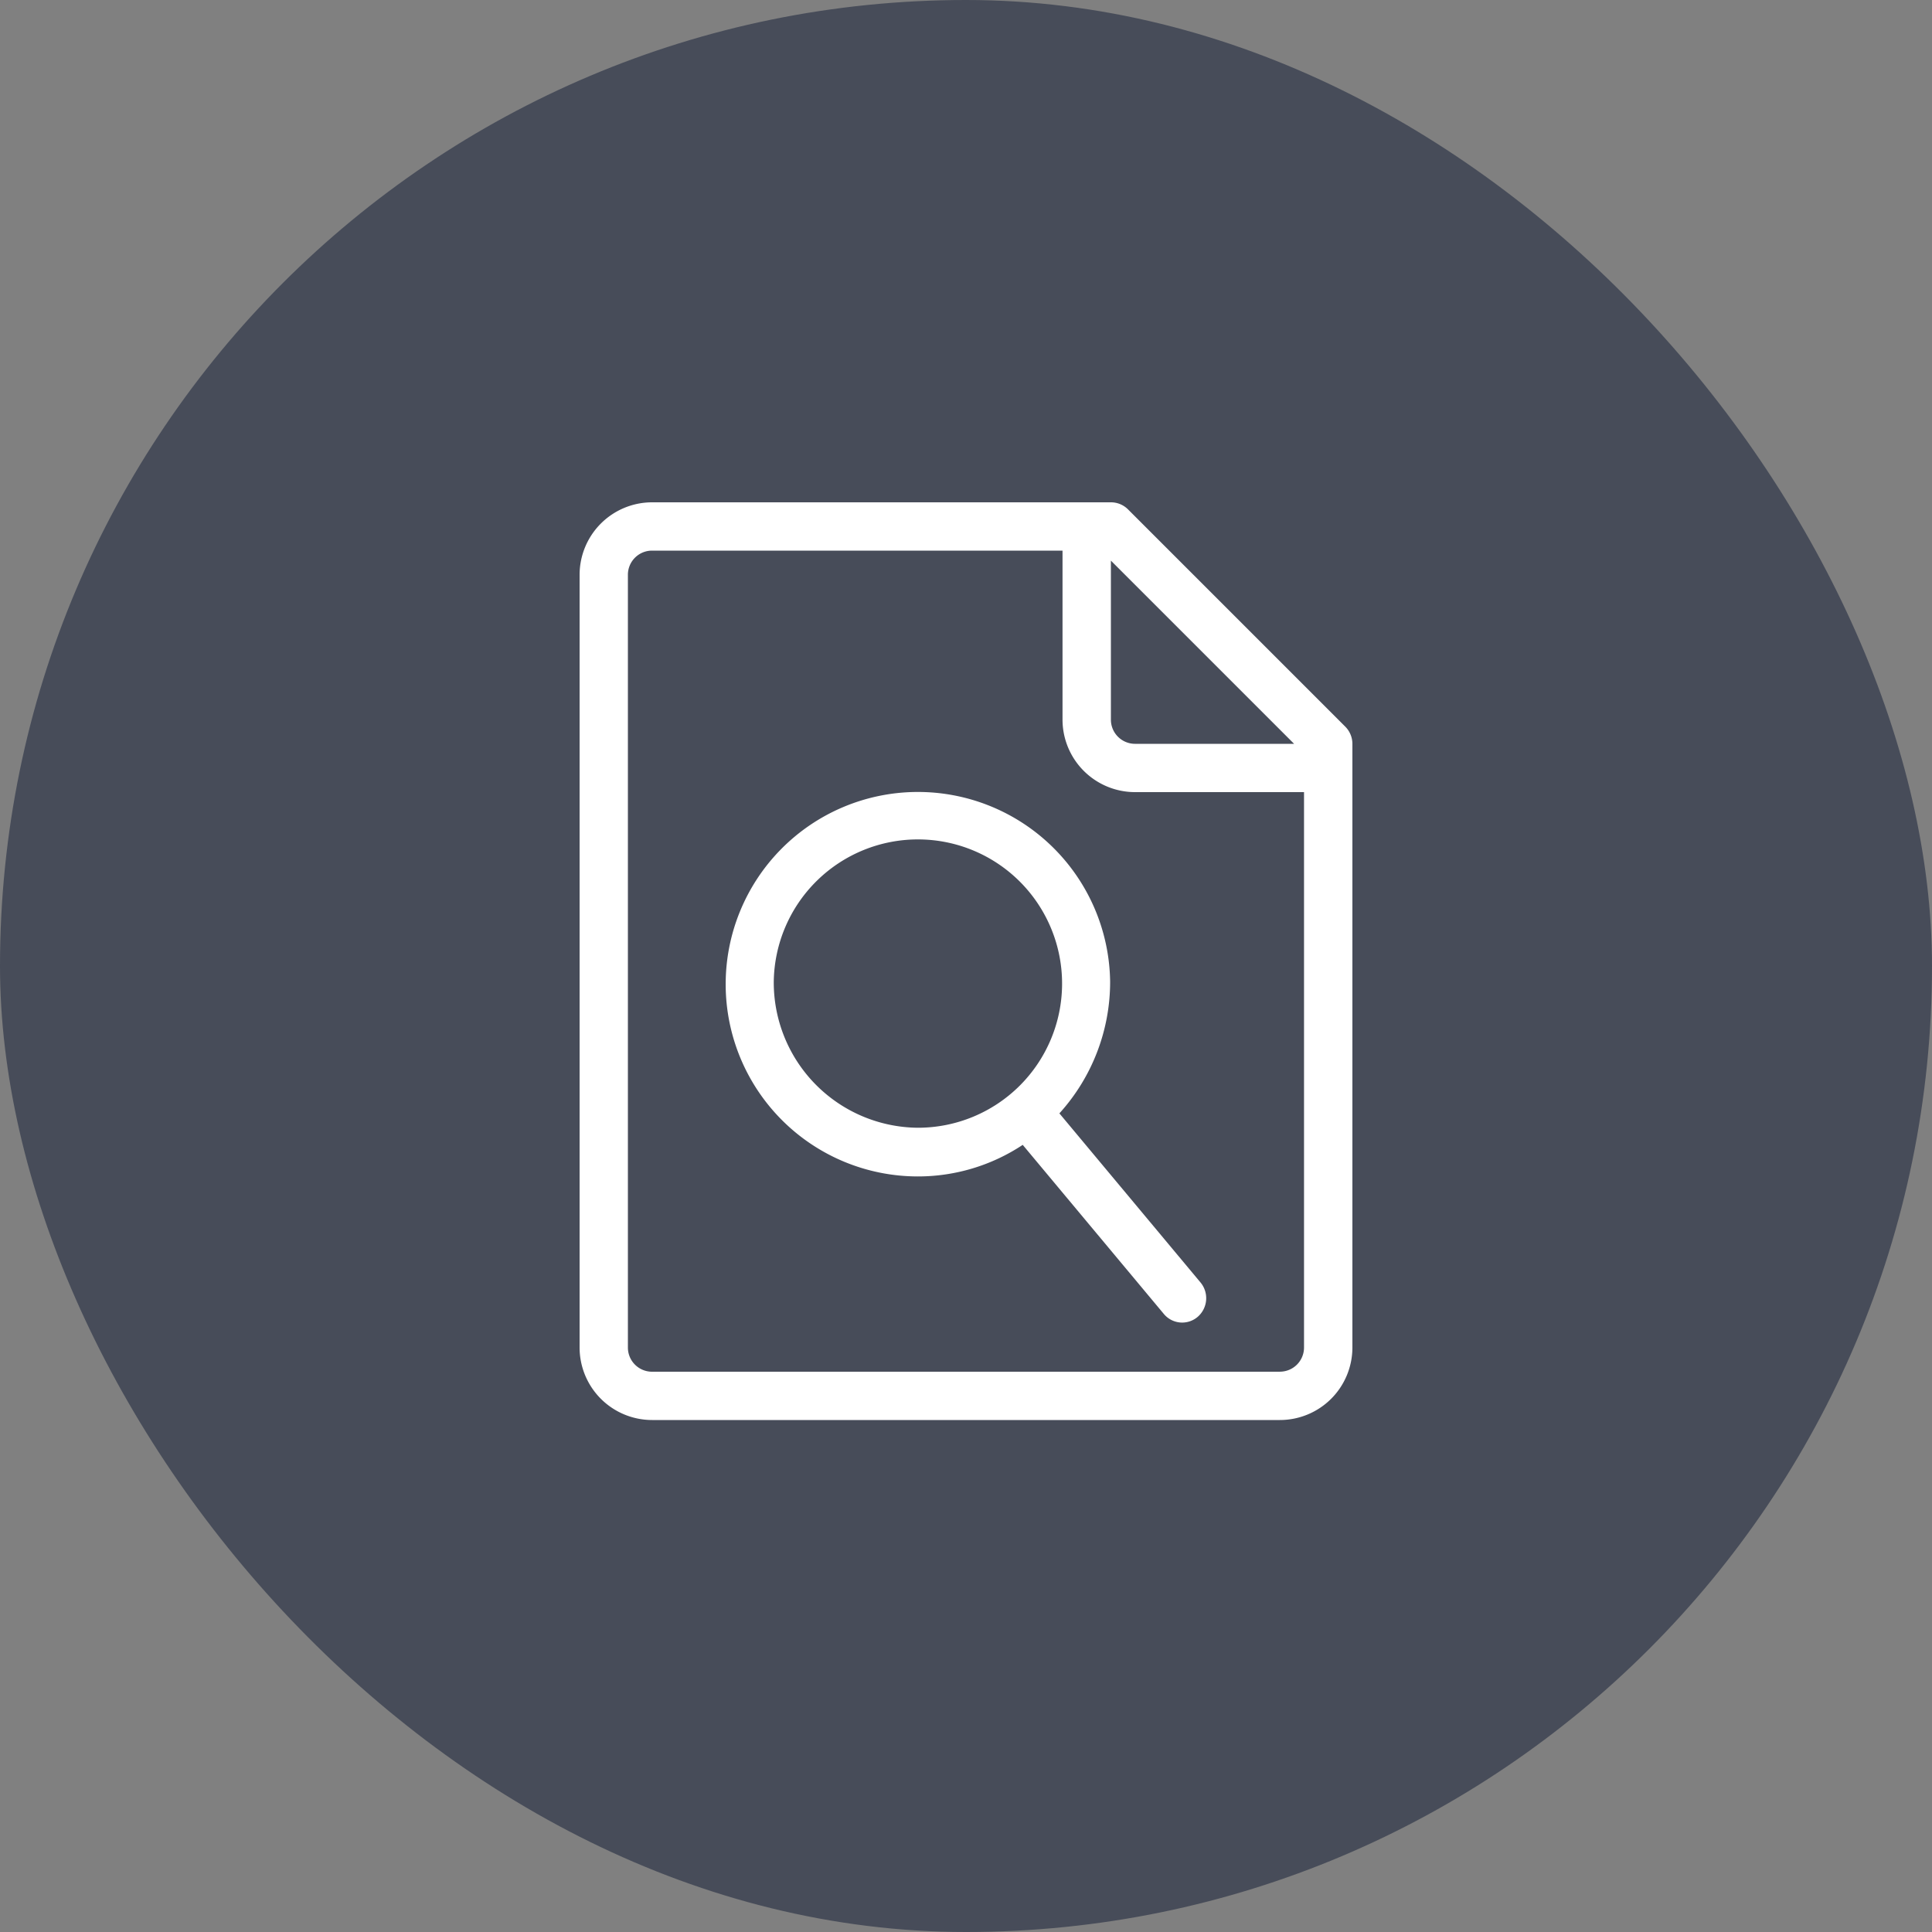 <svg xmlns="http://www.w3.org/2000/svg" width="50" height="50" viewBox="0 0 50 50">
  <rect x="0" y="0" width="50" height="50" fill="#808080" stroke="none"/>
  <g id="Group_4158" data-name="Group 4158" transform="translate(-1014 -889)">
    <rect id="Rectangle_963" data-name="Rectangle 963" width="50" height="50" rx="25" transform="translate(1014 889)" fill="#474c59"/>
    <g id="Group_4157" data-name="Group 4157" transform="translate(806.998 -1484.001)">
      <path id="Path_1695" data-name="Path 1695" d="M241.819,2391.808l-5.625-5.625a.624.624,0,0,0-.443-.182H223.877a1.877,1.877,0,0,0-1.875,1.875v20a1.877,1.877,0,0,0,1.875,1.875h16.25a1.877,1.877,0,0,0,1.875-1.875v-15.625A.631.631,0,0,0,241.819,2391.808Zm-1.326.443h-4.116a.625.625,0,0,1-.625-.625v-4.116Zm-.366,16.25h-16.25a.625.625,0,0,1-.625-.625v-20a.625.625,0,0,1,.625-.625H234.5v4.375a1.877,1.877,0,0,0,1.875,1.875h4.375v14.375A.625.625,0,0,1,240.127,2408.5Z" transform="translate(0)" fill="#fff"/>
      <path id="Path_1696" data-name="Path 1696" d="M237.29,2404.832l-3.653-4.377a5.067,5.067,0,0,0,1.313-3.411,4.975,4.975,0,1,0-4.974,5.043,4.908,4.908,0,0,0,2.712-.817l3.652,4.376a.617.617,0,0,0,.877.074A.638.638,0,0,0,237.29,2404.832Zm-11.045-7.788a3.731,3.731,0,1,1,3.731,3.783A3.761,3.761,0,0,1,226.245,2397.044Z" transform="translate(0.782 1.36)" fill="#fff"/>
    </g>
  </g>
</svg>
